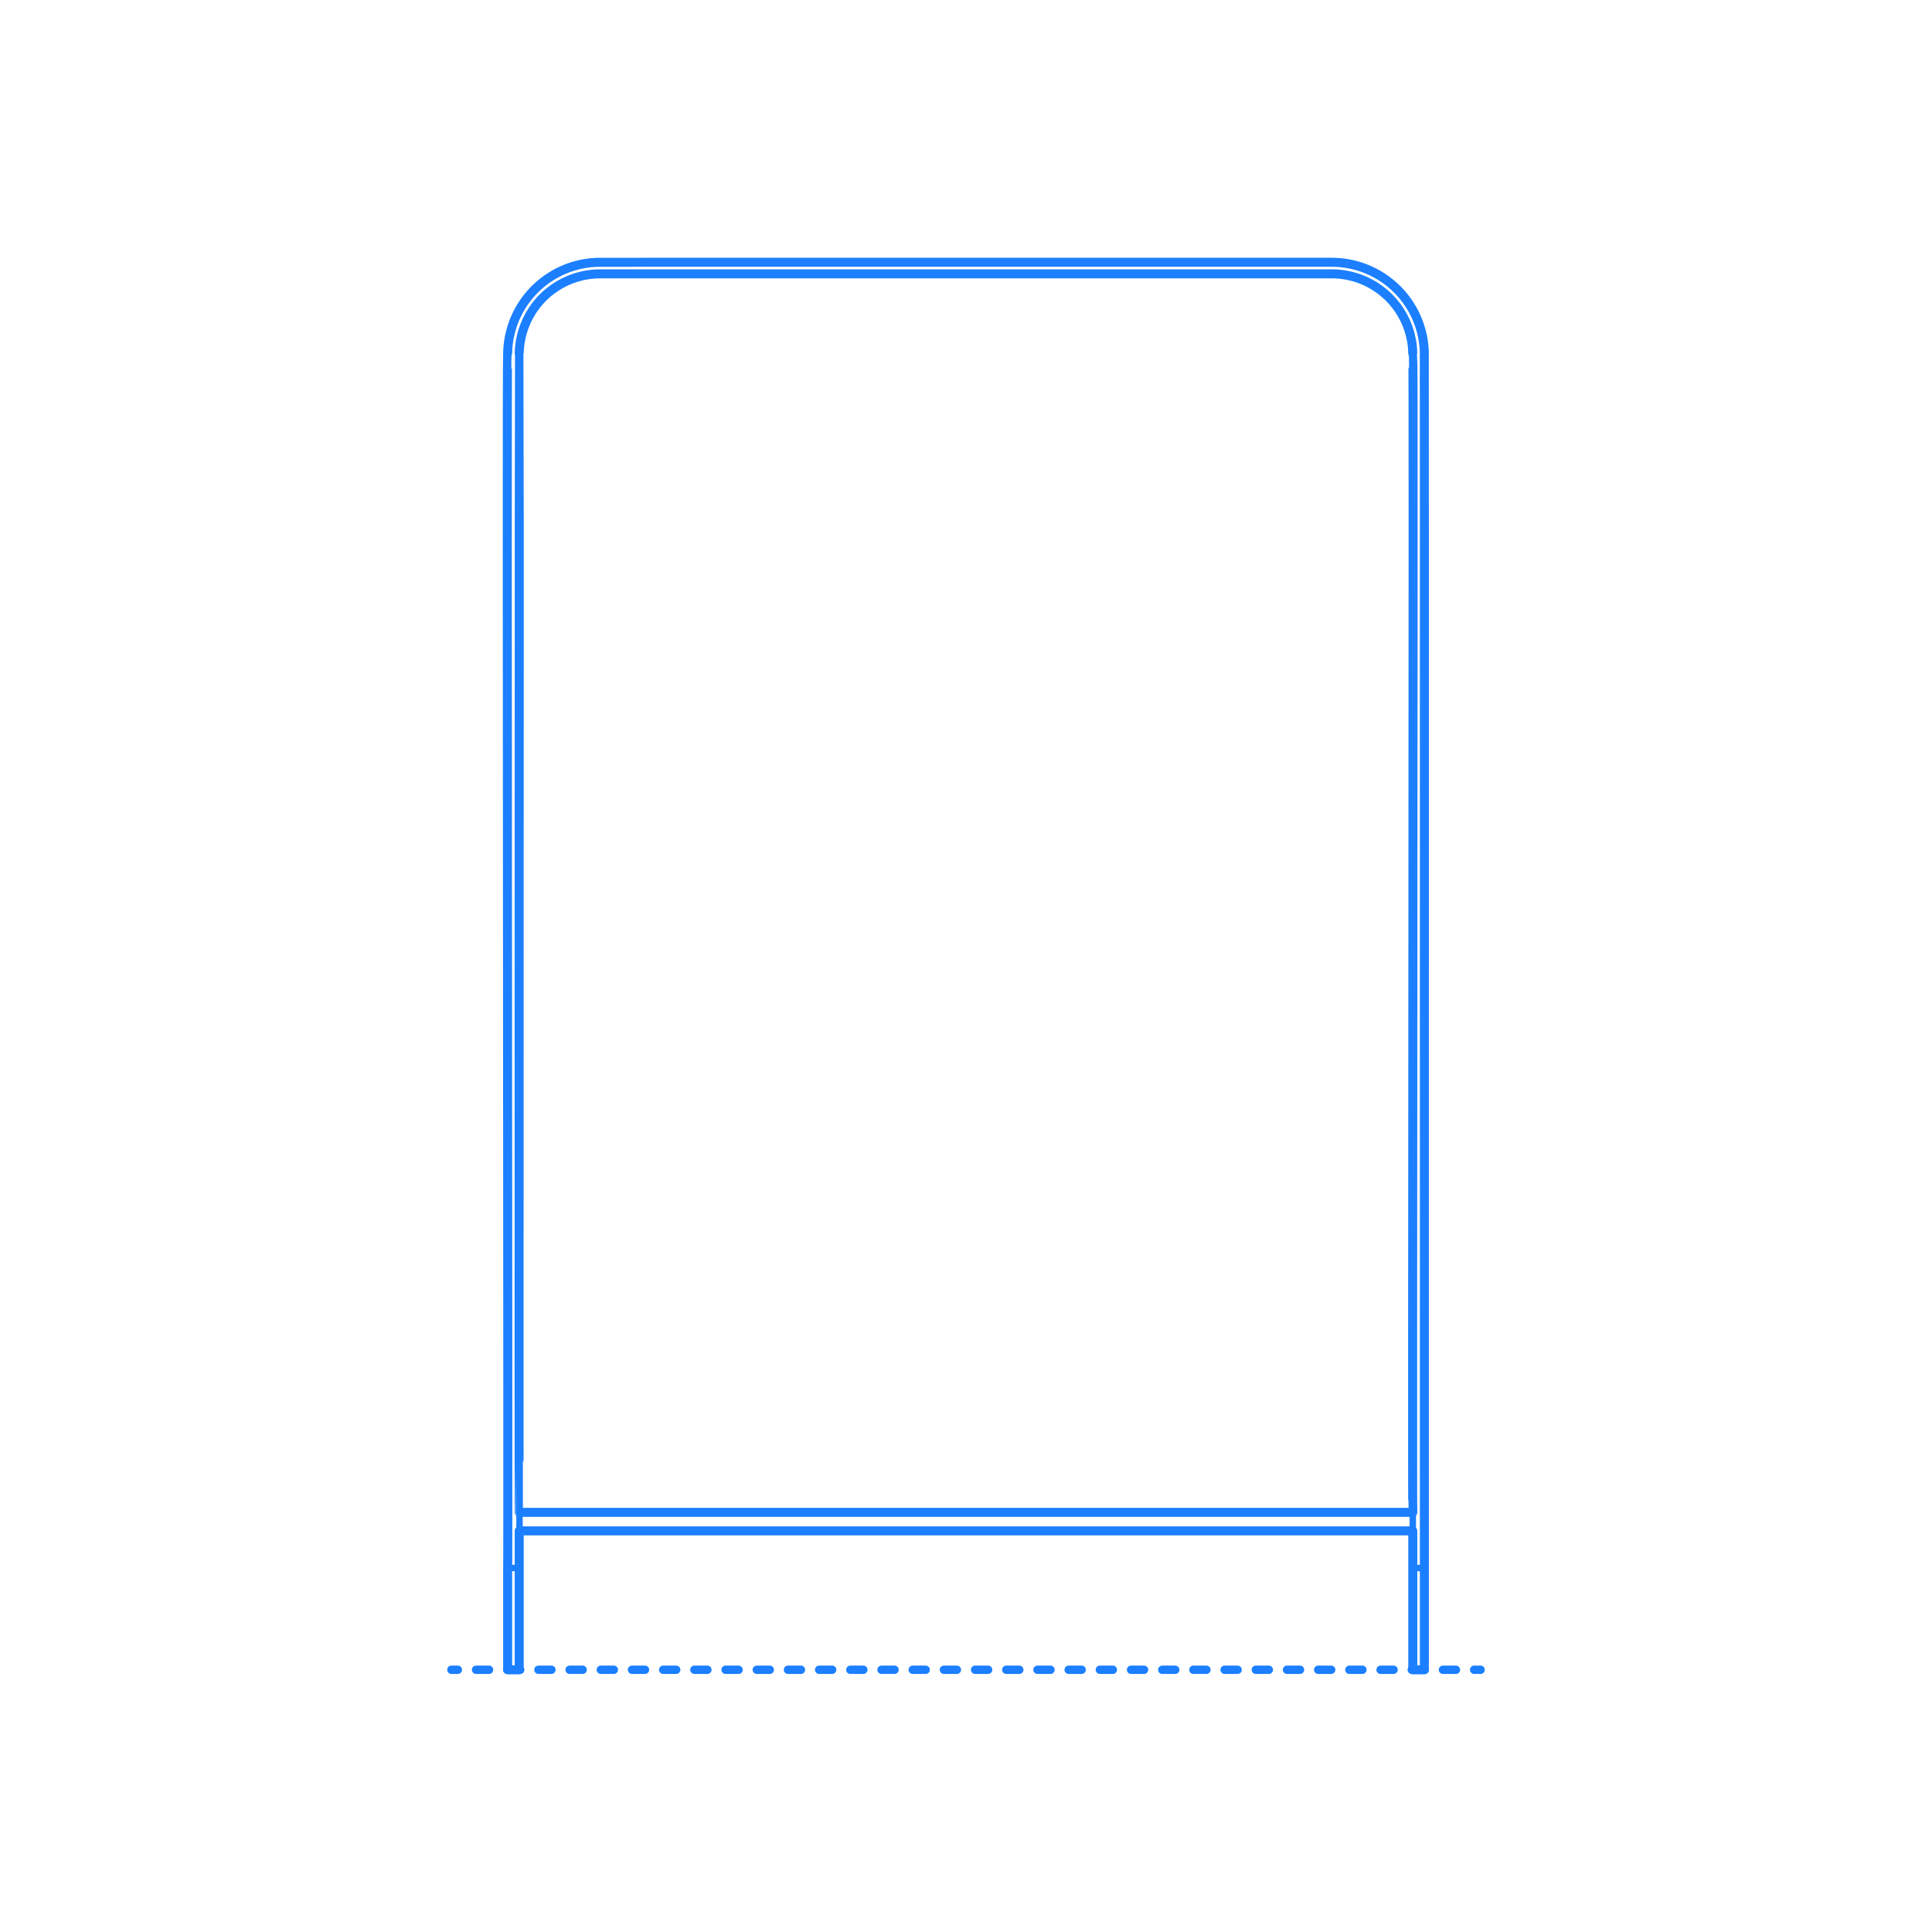 <?xml version="1.0" encoding="UTF-8"?>
<svg xmlns="http://www.w3.org/2000/svg" width="750" height="750" version="1.1" viewBox="0 0 750 750">
  <!-- Generator: Adobe Illustrator 29.8.1, SVG Export Plug-In . SVG Version: 2.1.1 Build 2)  -->
  <g id="FILL-BACKGROUND">
    <rect width="750" height="750" fill="#fff"/>
  </g>
  <g id="_x32_D_x24_AG-DIAGRAM">
    <g id="POLYLINE">
      <g>
        <line x1="175.242" y1="648.204" x2="177.742" y2="648.204" fill="none" stroke="#1b7fff" stroke-linecap="round" stroke-linejoin="round" stroke-width="3.25"/>
        <line x1="184.805" y1="648.204" x2="568.726" y2="648.204" fill="none" stroke="#1b7fff" stroke-dasharray="5.045 7.063" stroke-linecap="round" stroke-linejoin="round" stroke-width="3.25"/>
        <line x1="572.258" y1="648.204" x2="574.758" y2="648.204" fill="none" stroke="#1b7fff" stroke-linecap="round" stroke-linejoin="round" stroke-width="3.25"/>
      </g>
    </g>
  </g>
  <g id="_x32_D_x24_AG-FURNITURE">
    <g id="POLYLINE1" data-name="POLYLINE">
      <path d="M201.555,594.283h346.889" fill="none" stroke="#1b7fff" stroke-linecap="round" stroke-linejoin="round" stroke-width="2.5"/>
    </g>
    <g id="POLYLINE2" data-name="POLYLINE">
      <path d="M548.445,587.094H201.555" fill="none" stroke="#1b7fff" stroke-linecap="round" stroke-linejoin="round" stroke-width="2.5"/>
    </g>
    <g id="POLYLINE3" data-name="POLYLINE">
      <path d="M548.445,610.909c-.008-.702.015-473.206-.008-473.85-.024-.817-.068-1.678-.154-2.489-.163-1.589-.449-3.19-.852-4.736-.923-3.549-2.478-6.944-4.563-9.96-3.797-5.518-9.41-9.758-15.756-11.9-1.895-.643-3.869-1.11-5.852-1.382-.942-.128-1.918-.218-2.866-.26-.312-.015-.741-.025-1.054-.029-.071-.037-284.162.022-284.33-.002-3.56-.001-7.13.612-10.486,1.799-6.324,2.222-11.89,6.536-15.618,12.107-2.041,3.036-3.552,6.442-4.429,9.994-.35,1.427-.612,2.907-.759,4.369-.075.81-.141,1.673-.154,2.487-.769.91.538,472.961-.008,473.851" fill="none" stroke="#1b7fff" stroke-linecap="round" stroke-linejoin="round" stroke-width="2.5"/>
    </g>
    <g id="POLYLINE4" data-name="POLYLINE">
      <path d="M197.062,610.909c.009-.802-.017-473.214.009-473.949.026-.934.078-1.918.176-2.844.186-1.815.513-3.646.974-5.412,1.054-4.056,2.832-7.936,5.215-11.383,4.257-6.184,10.507-10.966,17.59-13.455,3.332-1.178,6.851-1.864,10.381-2.021.368-.015.839-.03,1.204-.034.081-.044,284.187.027,284.38-.002.488.002,1.112.012,1.603.036,3.529.157,7.05.842,10.381,2.021,7.228,2.539,13.588,7.469,17.849,13.836,2.333,3.469,4.06,7.362,5.062,11.421.4,1.63.699,3.322.867,4.993.087.926.161,1.912.176,2.842.851,1.013-.595,472.953.009,473.951" fill="none" stroke="#1b7fff" stroke-linecap="round" stroke-linejoin="round" stroke-width="2.5"/>
    </g>
    <g id="POLYLINE5" data-name="POLYLINE">
      <path d="M548.445,648.204c.033-3.294-.066-35.472.037-37.704.064-.348.213-.681.429-.962.421-.554,1.11-.888,1.805-.876.688.004,1.363.346,1.773.899.212.283.356.617.416.965.09,2.071.004,34.584.033,37.678h-4.493Z" fill="none" stroke="#1b7fff" stroke-linecap="round" stroke-linejoin="round" stroke-width="2.5"/>
    </g>
    <g id="POLYLINE6" data-name="POLYLINE">
      <path d="M201.555,648.204c-.033-3.294.066-35.472-.037-37.704-.064-.348-.213-.681-.429-.962-.421-.554-1.11-.888-1.805-.876-.688.004-1.363.346-1.773.899-.212.283-.356.617-.416.965-.09,2.071-.004,34.584-.033,37.678h4.493Z" fill="none" stroke="#1b7fff" stroke-linecap="round" stroke-linejoin="round" stroke-width="2.5"/>
    </g>
  </g>
  <g id="_x32_D_x24_AG-OUTLINE">
    <g id="POLYLINE7" data-name="POLYLINE">
      <path d="M548.445,587.094H201.555c-.137-.168.093-449.65.004-449.879.028-.874.065-1.844.164-2.711.171-1.602.465-3.245.88-4.802.925-3.492,2.466-6.842,4.519-9.814,3.693-5.369,9.105-9.536,15.242-11.73,2.033-.73,4.176-1.259,6.315-1.556.873-.119,1.825-.213,2.702-.257.479-.026,1.147-.041,1.628-.042,0,0,283.982,0,283.982,0,3.611,0,7.246.633,10.644,1.856,6.135,2.194,11.55,6.361,15.242,11.73,2.052,2.972,3.596,6.323,4.519,9.814.408,1.556.716,3.2.88,4.802.077.865.158,1.839.164,2.709.41.665-.286,449.219.005,449.881Z" fill="none" stroke="#1b7fff" stroke-linecap="round" stroke-linejoin="round" stroke-width="3.5"/>
    </g>
    <g id="POLYLINE8" data-name="POLYLINE">
      <path d="M197.063,610.809v37.395s4.492,0,4.492,0c0-11.354-.002-43.044,0-53.921h346.889c.002,10.725,0,42.731,0,53.921h4.493v-37.295c-.021-1.246.041-473.248-.021-474.391-.068-1.843-.275-3.74-.625-5.547-.857-4.461-2.578-8.778-5.03-12.602-3.784-5.927-9.36-10.699-15.801-13.519-3.969-1.746-8.279-2.77-12.609-2.993-.552-.03-1.308-.047-1.861-.048-2.059.028-283.348-.046-285.222.021-.762.029-1.715.09-2.477.171-2.035.212-4.116.611-6.086,1.17-7.568,2.128-14.386,6.833-19.059,13.156-2.585,3.48-4.543,7.456-5.723,11.627-.555,1.971-.96,4.048-1.17,6.086-.089.988-.179,2.102-.187,3.096-.446.735.311,472.935-.004,473.674Z" fill="none" stroke="#1b7fff" stroke-linecap="round" stroke-linejoin="round" stroke-width="3.5"/>
    </g>
  </g>
</svg>